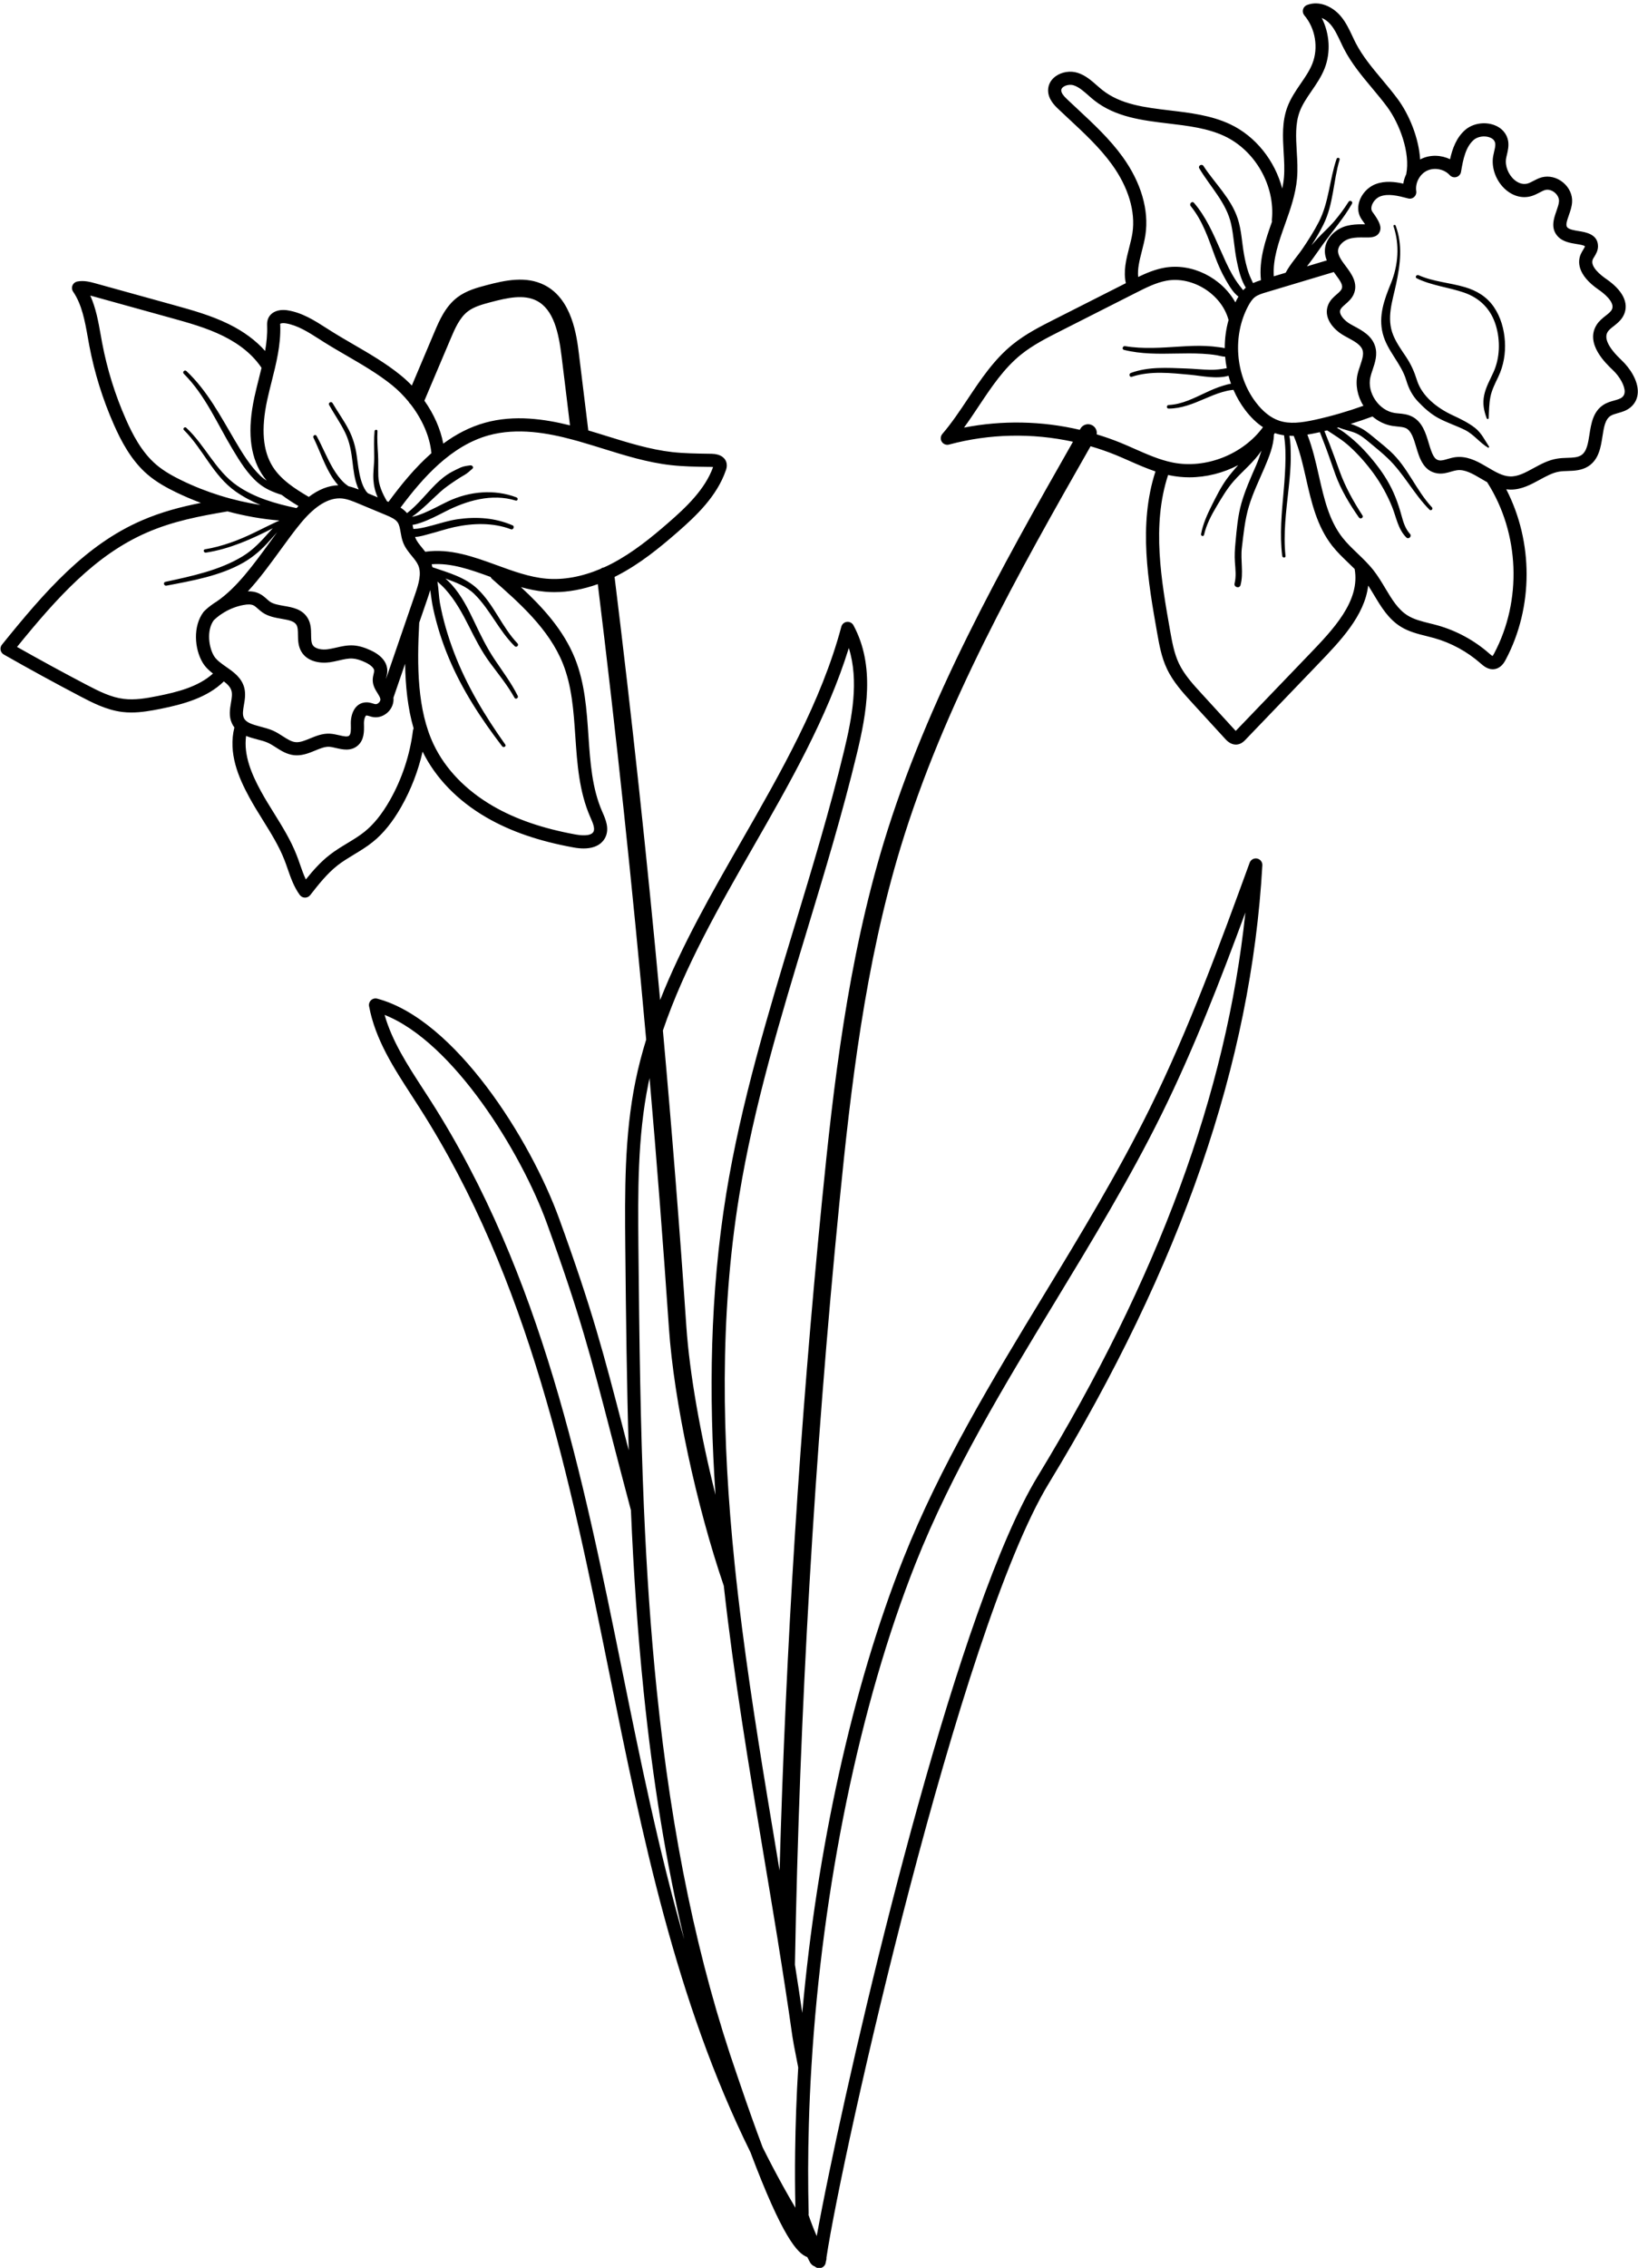 <?xml version="1.0" encoding="UTF-8"?><svg xmlns="http://www.w3.org/2000/svg" xmlns:xlink="http://www.w3.org/1999/xlink" height="466.8" preserveAspectRatio="xMidYMid meet" version="1.0" viewBox="-0.1 -0.7 337.3 466.8" width="337.3" zoomAndPan="magnify"><g id="change1_1"><path d="M 309.789 69.523 C 309.953 72.039 309.52 74.574 308.434 76.855 C 307.797 78.195 307.094 79.535 306.805 81.008 C 306.531 82.402 306.516 83.926 306.457 85.348 C 306.449 85.594 306.125 85.621 306.043 85.402 C 305.449 83.785 305.168 82.359 305.52 80.652 C 305.867 78.973 306.723 77.484 307.426 75.938 C 308.773 72.98 308.867 69.441 307.949 66.348 C 306.945 62.969 304.688 60.664 301.371 59.52 C 298.16 58.414 294.715 58.094 291.637 56.586 C 291.203 56.375 291.582 55.758 292.012 55.945 C 295.023 57.285 298.379 57.473 301.516 58.391 C 303.973 59.113 306.039 60.344 307.512 62.477 C 308.93 64.535 309.629 67.051 309.789 69.523 Z M 306.52 91.211 C 306.609 91.348 306.438 91.508 306.305 91.43 C 304.555 90.387 303.402 88.715 301.543 87.789 C 299.734 86.895 297.781 86.281 296.008 85.309 C 294.488 84.473 293.113 83.238 291.926 81.984 C 290.684 80.676 289.988 79.273 289.473 77.559 C 288.43 74.074 285.551 71.539 284.641 67.961 C 283.715 64.32 284.949 60.984 286.305 57.652 C 287.828 53.922 288.156 49.715 286.855 45.871 C 286.758 45.59 287.195 45.477 287.297 45.75 C 288.773 49.727 288.254 53.711 287.391 57.766 C 286.641 61.297 285.348 64.777 286.809 68.32 C 287.457 69.898 288.48 71.32 289.422 72.73 C 290.465 74.293 291.117 75.762 291.676 77.547 C 292.73 80.914 295.918 83.32 298.992 84.754 C 300.586 85.496 302.234 86.281 303.629 87.367 C 304.953 88.406 305.617 89.84 306.52 91.211 Z M 333.926 81.074 C 333.547 81.391 332.969 81.551 332.301 81.738 C 331.617 81.93 330.84 82.145 330.129 82.598 C 327.945 83.977 327.551 86.5 327.207 88.719 C 326.922 90.531 326.656 92.234 325.531 92.98 C 324.801 93.469 323.793 93.504 322.609 93.539 C 321.945 93.559 321.25 93.586 320.555 93.703 C 318.742 93.992 317.176 94.848 315.66 95.676 C 314.004 96.578 312.434 97.445 310.812 97.363 C 309.305 97.301 307.836 96.434 306.277 95.516 C 304.547 94.496 302.605 93.352 300.398 93.352 C 300.102 93.352 299.805 93.367 299.496 93.414 C 298.957 93.496 298.461 93.641 297.992 93.773 C 297.324 93.973 296.746 94.137 296.262 94.055 C 295.223 93.883 294.793 92.801 294.113 90.531 C 293.492 88.457 292.801 86.121 290.664 85.039 C 289.742 84.57 288.789 84.48 287.941 84.398 C 287.652 84.371 287.355 84.348 287.074 84.301 C 285.535 84.059 284.09 83.094 283.109 81.648 C 282.125 80.207 281.746 78.512 282.082 76.988 C 282.188 76.484 282.367 75.945 282.559 75.387 C 283.055 73.914 283.613 72.266 283.047 70.516 C 282.359 68.391 280.43 67.344 278.734 66.434 C 278.492 66.297 278.25 66.164 278.008 66.035 C 276.68 65.281 275.527 63.953 275.914 63.043 C 276.066 62.684 276.484 62.32 276.926 61.934 C 277.527 61.41 278.215 60.816 278.629 59.926 C 279.664 57.637 278.203 55.66 277.023 54.082 C 276.258 53.066 275.473 52.012 275.43 51.047 L 275.43 50.965 C 275.43 49.766 276.699 48.711 277.906 48.402 C 278.945 48.145 280.016 48.16 280.871 48.18 C 282.109 48.195 283.379 48.223 283.957 47.113 C 284.523 46.016 283.895 44.797 282.523 42.922 C 282.207 42.488 282.27 41.969 282.379 41.617 C 282.633 40.785 283.359 40.004 284.145 39.715 C 285.77 39.117 287.688 39.562 289.852 40.137 C 290.285 40.266 290.762 40.148 291.105 39.848 C 291.438 39.543 291.609 39.082 291.535 38.633 C 291.422 37.855 291.562 37.047 291.906 36.332 C 291.93 36.301 291.945 36.262 291.965 36.227 C 291.977 36.195 291.992 36.172 292.008 36.141 C 292.008 36.137 292.012 36.133 292.016 36.125 C 292.41 35.395 293.016 34.781 293.766 34.43 C 295.285 33.711 297.297 34.098 298.434 35.352 C 298.777 35.73 299.316 35.883 299.812 35.738 C 300.309 35.586 300.68 35.172 300.758 34.656 C 301.199 31.996 301.742 29.492 303.41 28.066 C 304.211 27.391 305.582 27.184 306.656 27.578 C 307.105 27.742 307.672 28.086 307.789 28.77 C 307.871 29.258 307.727 29.859 307.574 30.5 C 307.504 30.836 307.43 31.16 307.367 31.484 C 306.961 33.898 308.008 36.668 309.98 38.363 C 311.605 39.758 313.578 40.219 315.406 39.613 C 315.957 39.434 316.453 39.172 316.895 38.949 C 317.32 38.723 317.727 38.508 318.094 38.406 C 318.707 38.246 319.438 38.441 320.043 38.93 C 320.637 39.426 320.969 40.102 320.934 40.734 C 320.898 41.32 320.652 42.004 320.402 42.734 C 319.859 44.285 319.184 46.215 320.594 47.855 C 321.609 49.055 323.242 49.316 324.559 49.531 C 325.125 49.621 326.082 49.773 326.262 49.988 C 326.262 50.137 326.062 50.461 325.902 50.723 C 325.73 51 325.531 51.324 325.379 51.695 C 324.82 53.055 324.566 55.805 329.109 58.941 C 329.922 59.492 332.492 61.422 331.852 62.938 C 331.645 63.422 331.129 63.828 330.527 64.297 C 329.887 64.801 329.156 65.379 328.652 66.207 C 326.281 70.047 330.598 74.121 332.012 75.465 C 333.465 76.836 334.492 78.723 334.457 79.945 C 334.438 80.426 334.277 80.777 333.926 81.074 Z M 306.211 98.676 C 312.824 109.102 313.359 122.891 307.578 133.797 C 307.414 134.109 307.309 134.258 307.246 134.324 C 307.047 134.23 306.699 133.926 306.578 133.816 C 303.527 131.129 299.848 129.125 295.938 128.023 C 295.387 127.867 294.828 127.73 294.27 127.594 C 292.629 127.184 291.078 126.801 289.781 125.996 C 287.781 124.766 286.512 122.637 285.164 120.387 C 284.43 119.156 283.672 117.887 282.762 116.723 C 281.746 115.422 280.566 114.289 279.426 113.195 C 278.309 112.129 277.258 111.121 276.363 109.98 C 273.574 106.426 272.559 101.953 271.484 97.219 C 270.848 94.398 270.184 91.5 269.113 88.754 C 269.859 88.637 270.598 88.492 271.328 88.332 C 271.445 88.305 271.562 88.273 271.684 88.246 C 271.773 88.477 271.867 88.699 271.953 88.918 C 272.297 89.785 272.629 90.652 272.953 91.527 C 273.633 93.344 274.238 95.188 274.902 97.012 C 276.047 100.145 277.824 103.086 279.73 105.812 C 280.039 106.25 280.762 105.848 280.461 105.387 C 278.609 102.539 276.93 99.531 275.773 96.336 C 275.121 94.531 274.477 92.723 273.785 90.938 C 273.445 90.066 273.102 89.199 272.75 88.34 C 272.707 88.234 272.664 88.129 272.621 88.023 C 272.809 87.977 273 87.934 273.191 87.887 C 274.77 88.914 276.367 89.883 277.777 91.164 C 279.617 92.836 281.273 94.727 282.738 96.73 C 284.289 98.855 285.602 101.23 286.582 103.672 C 287.445 105.82 287.781 108.23 289.492 109.926 C 289.98 110.406 290.699 109.68 290.238 109.18 C 289.277 108.133 288.871 106.77 288.504 105.426 C 288.148 104.121 287.742 102.863 287.242 101.609 C 286.273 99.18 284.949 97.02 283.348 94.961 C 281.75 92.91 279.98 90.961 277.969 89.309 C 277.121 88.613 276.195 87.875 275.191 87.371 C 275.305 87.34 275.414 87.309 275.527 87.277 C 276.809 87.836 278.312 88.02 279.539 88.672 C 280.684 89.281 281.66 90.195 282.66 91.012 C 283.668 91.836 284.664 92.676 285.609 93.57 C 288.965 96.742 291.02 100.965 294.27 104.219 C 294.594 104.539 295.078 104.051 294.77 103.723 C 291.477 100.191 289.789 95.484 286.195 92.195 C 285.234 91.32 284.23 90.492 283.219 89.676 C 282.262 88.902 281.328 88.055 280.234 87.477 C 279.57 87.121 278.82 86.812 278.035 86.547 C 279.551 86.082 281.051 85.578 282.527 85.027 C 282.531 85.027 282.531 85.031 282.531 85.031 C 283.73 86.051 285.145 86.734 286.641 86.969 C 286.984 87.023 287.336 87.059 287.688 87.094 C 288.355 87.156 288.977 87.223 289.438 87.445 C 290.535 88.004 291.016 89.609 291.52 91.297 C 292.176 93.516 292.996 96.262 295.828 96.723 C 296.91 96.902 297.883 96.621 298.738 96.371 C 299.145 96.254 299.531 96.145 299.887 96.094 C 301.523 95.848 303.164 96.82 304.906 97.84 C 305.312 98.086 305.727 98.328 306.148 98.562 C 306.152 98.562 306.156 98.562 306.156 98.566 C 306.176 98.602 306.188 98.641 306.211 98.676 Z M 269.414 134.078 L 254.441 149.664 C 254.426 149.684 254.398 149.711 254.371 149.746 C 254.316 149.691 254.242 149.621 254.164 149.531 L 247.383 142.121 C 245.59 140.172 243.742 138.152 242.633 135.793 C 241.668 133.738 241.254 131.375 240.848 129.094 C 239.055 118.938 237.02 107.445 240.441 97.062 C 240.57 97.09 240.699 97.125 240.832 97.148 C 242.148 97.414 243.48 97.547 244.812 97.547 C 248.309 97.543 251.785 96.656 254.879 95.039 C 254.012 95.988 253.18 96.969 252.43 98.012 C 251.262 99.641 250.355 101.492 249.453 103.277 C 248.504 105.172 247.609 107.141 247.223 109.234 C 247.148 109.633 247.738 109.805 247.832 109.402 C 248.324 107.273 249.34 105.336 250.457 103.469 C 251.504 101.719 252.555 99.918 253.902 98.379 C 255.77 96.254 258.125 94.406 259.676 92.035 C 259.352 93.066 259 94.082 258.566 95.078 C 257.453 97.625 256.309 100.172 255.543 102.848 C 254.781 105.508 254.562 108.305 254.305 111.047 C 254.18 112.375 254.098 113.66 254.195 114.988 C 254.301 116.465 254.488 117.93 254.129 119.387 C 253.934 120.18 255.141 120.516 255.352 119.727 C 256.016 117.223 255.32 114.625 255.625 112.078 C 255.965 109.211 256.246 106.262 257.086 103.488 C 257.902 100.773 259.156 98.215 260.266 95.613 C 261.168 93.5 262.188 91.066 262.23 88.727 C 262.301 88.637 262.363 88.539 262.43 88.445 C 262.441 88.453 262.457 88.461 262.473 88.465 C 263.078 88.668 263.691 88.805 264.312 88.895 C 264.367 89.391 264.445 89.887 264.492 90.398 C 264.586 91.469 264.621 92.539 264.609 93.613 C 264.586 95.859 264.434 98.098 264.234 100.336 C 263.844 104.801 263.379 109.27 263.941 113.738 C 263.996 114.16 264.656 114.172 264.613 113.738 C 264.129 109.117 264.75 104.52 265.246 99.926 C 265.488 97.695 265.715 95.457 265.688 93.211 C 265.672 91.914 265.699 90.379 265.41 88.992 C 265.648 89.008 265.887 89.016 266.125 89.016 C 266.18 89.016 266.238 89.012 266.297 89.012 C 267.469 91.77 268.172 94.84 268.848 97.816 C 269.941 102.637 271.07 107.617 274.234 111.652 C 275.246 112.941 276.422 114.062 277.555 115.148 C 277.996 115.574 278.426 115.992 278.848 116.41 C 280.055 123.016 274.406 128.891 269.414 134.078 Z M 230.668 90.445 C 229.051 89.781 227.398 89.211 225.73 88.703 C 225.73 88.703 225.73 88.699 225.73 88.699 C 225.855 87.977 225.516 87.238 224.848 86.852 C 223.98 86.363 222.883 86.66 222.387 87.527 C 222.34 87.609 222.297 87.688 222.254 87.77 C 214.449 85.941 206.285 85.773 198.41 87.316 C 199.477 85.855 200.477 84.355 201.453 82.883 C 204.113 78.895 206.625 75.129 210.152 72.281 C 212.598 70.309 215.504 68.836 218.316 67.414 L 233.848 59.547 C 235.859 58.531 237.934 57.477 240.098 57.078 C 245.414 56.09 251.367 59.797 252.836 65 C 252.848 65.051 252.871 65.098 252.891 65.145 C 252.359 67.035 252.102 68.996 252.105 70.957 C 251.727 70.859 251.316 70.82 250.91 70.766 C 250.031 70.641 249.152 70.559 248.266 70.516 C 246.469 70.43 244.664 70.52 242.867 70.633 C 239.105 70.863 235.324 71.172 231.582 70.547 C 231.078 70.461 230.852 71.199 231.367 71.324 C 234.891 72.195 238.469 72.141 242.07 72.07 C 243.867 72.031 245.668 72.012 247.465 72.109 C 248.465 72.164 249.465 72.254 250.453 72.418 C 251.031 72.516 251.609 72.715 252.184 72.719 C 252.246 73.512 252.363 74.301 252.516 75.086 C 251.387 75.297 250.27 75.441 249.07 75.418 C 247.41 75.387 245.754 75.199 244.094 75.145 C 240.305 75.012 236.387 74.727 232.766 76.066 C 232.281 76.246 232.477 77.012 232.98 76.848 C 236.812 75.582 241.059 76.074 245.008 76.441 C 247.281 76.652 250.441 77.371 252.879 76.641 C 253.027 77.195 253.195 77.742 253.391 78.285 C 252.84 78.359 252.277 78.531 251.789 78.68 C 250.551 79.043 249.363 79.566 248.191 80.113 C 245.75 81.25 243.293 82.535 240.547 82.664 C 240.074 82.684 240.07 83.402 240.547 83.402 C 243.164 83.402 245.559 82.41 247.922 81.398 C 249.125 80.883 250.332 80.367 251.59 80 C 252.223 79.816 252.867 79.664 253.523 79.582 C 253.656 79.566 253.773 79.551 253.895 79.535 C 254.531 80.996 255.328 82.395 256.305 83.684 C 257.434 85.18 258.66 86.363 259.973 87.23 C 255.844 92.836 248.191 95.875 241.367 94.5 C 238.695 93.961 236.199 92.855 233.555 91.691 C 232.598 91.266 231.637 90.84 230.668 90.445 Z M 231.086 31.605 C 228.434 27.926 225.094 24.82 221.867 21.816 C 221.16 21.16 220.453 20.504 219.754 19.84 C 219.062 19.188 218.426 18.5 218.434 17.898 C 218.434 17.801 218.438 17.496 218.867 17.188 C 219.434 16.781 220.328 16.645 221 16.867 C 222.066 17.215 223 18.035 223.988 18.902 C 224.391 19.258 224.789 19.613 225.207 19.941 C 229.602 23.422 235.156 24.082 240.527 24.723 C 244.48 25.191 248.562 25.68 252.027 27.305 C 258.391 30.289 262.504 37.527 261.809 44.52 C 261.797 44.656 261.809 44.789 261.836 44.918 C 260.461 48.773 259.113 52.758 259.555 56.969 C 259.023 57.129 258.473 57.32 257.926 57.57 C 257.59 56.832 257.227 56.105 256.969 55.328 C 256.566 54.121 256.285 52.871 256.062 51.617 C 255.637 49.215 255.551 46.703 254.797 44.367 C 253.434 40.148 250.094 37.094 247.719 33.465 C 247.375 32.938 246.543 33.41 246.867 33.961 C 249.113 37.758 252.469 41.035 253.426 45.469 C 253.949 47.891 254.059 50.398 254.543 52.832 C 254.898 54.637 255.395 56.844 256.438 58.512 C 256.242 58.68 256.059 58.852 255.891 59.035 C 255.641 58.691 255.363 58.367 255.086 58.004 C 254.531 57.277 254.039 56.5 253.586 55.703 C 252.68 54.098 251.941 52.387 251.191 50.695 C 249.695 47.312 248.211 43.887 245.77 41.055 C 245.367 40.586 244.719 41.258 245.098 41.727 C 247.578 44.781 248.754 48.449 250.094 52.086 C 250.715 53.758 251.43 55.395 252.328 56.938 C 252.988 58.066 253.797 59.52 254.926 60.352 C 254.797 60.562 254.68 60.77 254.574 60.965 C 254.473 61.152 254.387 61.348 254.289 61.543 C 251.469 56.5 245.352 53.355 239.605 54.418 C 237.695 54.773 235.949 55.504 234.273 56.312 C 234.102 54.656 234.551 52.867 235.031 50.996 C 235.309 49.914 235.594 48.793 235.766 47.66 C 236.539 42.562 234.875 36.859 231.086 31.605 Z M 276.68 68.391 C 276.934 68.535 277.188 68.668 277.445 68.812 C 278.816 69.555 280.117 70.258 280.477 71.355 C 280.766 72.246 280.402 73.293 280 74.52 C 279.789 75.133 279.574 75.766 279.43 76.422 C 278.98 78.535 279.422 80.852 280.66 82.82 C 277.422 83.98 274.098 84.953 270.746 85.691 C 267.84 86.332 265.465 86.609 263.328 85.898 C 261.586 85.32 259.949 84.023 258.461 82.055 C 254.273 76.508 253.652 68.363 256.953 62.246 C 257.293 61.617 257.719 60.914 258.297 60.465 C 258.914 59.98 259.797 59.715 260.648 59.461 L 274.555 55.293 C 274.652 55.438 274.754 55.57 274.852 55.707 C 276.004 57.238 276.512 58.051 276.168 58.797 C 275.996 59.156 275.59 59.52 275.156 59.891 C 274.535 60.43 273.824 61.043 273.426 61.988 C 272.344 64.531 274.281 67.035 276.68 68.391 Z M 266.93 30.48 C 266.762 27.559 266.598 24.797 267.527 22.289 C 268.082 20.797 269.008 19.449 269.984 18.023 C 270.973 16.586 271.992 15.098 272.668 13.383 C 273.973 10.066 273.699 6.16 272.07 2.988 C 272.766 3.281 273.418 3.781 273.895 4.344 C 274.734 5.328 275.309 6.555 275.922 7.848 C 276.168 8.371 276.414 8.895 276.68 9.406 C 278.219 12.383 280.363 14.945 282.438 17.426 C 283.484 18.68 284.566 19.973 285.539 21.285 C 288.121 24.773 290.352 30.781 289.473 35.148 C 289.473 35.152 289.473 35.152 289.473 35.152 C 289.176 35.766 288.969 36.426 288.867 37.102 C 287.129 36.711 285.117 36.477 283.219 37.18 C 281.629 37.758 280.285 39.191 279.789 40.832 C 279.387 42.164 279.586 43.473 280.34 44.52 C 280.629 44.914 280.848 45.23 281.008 45.473 L 280.918 45.473 C 280.703 45.473 280.469 45.465 280.223 45.465 C 279.359 45.465 278.32 45.512 277.25 45.781 C 274.961 46.359 272.598 48.449 272.723 51.18 C 272.75 51.785 272.895 52.352 273.121 52.895 L 273.121 52.898 L 269.031 54.125 C 269.23 53.867 269.41 53.621 269.578 53.406 C 270.574 52.113 271.477 50.75 272.438 49.43 C 274.422 46.711 276.629 44.18 278.301 41.242 C 278.562 40.785 277.883 40.395 277.602 40.832 C 276.703 42.258 275.699 43.609 274.609 44.891 C 273.562 46.121 272.336 47.172 271.246 48.359 C 270.809 48.832 270.387 49.316 269.961 49.797 C 270.859 48.41 271.691 46.98 272.426 45.508 C 274.516 41.301 274.43 36.598 275.75 32.168 C 275.867 31.773 275.27 31.617 275.137 32 C 273.672 36.254 273.57 40.91 271.484 44.957 C 270.508 46.848 269.363 48.66 268.168 50.422 C 267.031 52.098 265.594 53.641 264.641 55.441 L 262.203 56.172 C 261.973 52.629 263.195 49.152 264.504 45.488 C 265.582 42.461 266.699 39.328 266.984 36.047 C 267.148 34.18 267.039 32.301 266.93 30.48 Z M 164.215 424.566 C 164.234 424.656 164.25 424.758 164.27 424.855 C 164.27 424.863 164.27 424.871 164.27 424.871 C 163.918 430.668 163.711 436.438 163.637 442.145 C 163.586 446.039 163.602 449.898 163.691 453.719 C 162.762 452.168 161.871 450.602 161.004 449.031 L 161.004 449.023 C 159.582 446.453 158.23 443.867 156.93 441.254 C 156.93 441.242 156.93 441.242 156.93 441.242 C 155.535 437.531 153.957 433.133 152.188 427.918 C 151.965 427.254 151.781 426.738 151.664 426.387 C 143.633 403.273 138.227 377.383 135.141 347.23 C 133.871 334.801 133.051 322.531 132.512 309.938 C 132.512 309.883 132.512 309.82 132.5 309.758 C 131.781 292.836 131.547 275.312 131.363 255.93 C 131.266 244.844 131.156 233.367 133.422 222.316 C 133.492 221.945 133.574 221.574 133.656 221.207 C 135.152 238.359 136.477 255.508 137.641 272.578 C 138.676 287.777 143.301 309.188 148.945 325.711 L 148.945 325.723 C 151.016 344.363 154.109 362.891 157.164 381.172 C 158.141 386.977 159.121 392.898 160.086 398.82 C 160.086 398.828 160.086 398.828 160.086 398.84 C 160.086 398.848 160.086 398.848 160.086 398.855 C 161.141 405.41 162.16 411.98 163.078 418.492 C 163.133 418.879 163.215 419.348 163.32 419.914 C 163.32 419.926 163.32 419.926 163.32 419.934 C 163.32 419.941 163.32 419.941 163.32 419.949 C 163.539 421.141 163.855 422.727 164.215 424.566 Z M 188.438 321.105 C 195.938 302.203 206.711 284.461 217.141 267.289 C 224.711 254.812 232.547 241.91 239.117 228.605 C 245.742 215.176 251.207 201.051 256.352 187.121 C 252.469 224.262 238.414 262.348 213.551 303.223 C 197.516 329.59 178.414 408.934 170.641 446.516 C 170.641 446.527 170.641 446.527 170.641 446.527 C 169.551 451.773 168.688 456.199 168.082 459.555 C 168.062 459.523 168.055 459.496 168.047 459.473 C 167.426 458.047 166.875 456.621 166.395 455.199 C 166.395 455.199 166.395 455.199 166.395 455.188 C 166.414 455.098 166.422 455 166.422 454.902 C 166.27 448.898 166.277 442.785 166.461 436.609 C 166.449 436.602 166.449 436.602 166.461 436.594 C 166.566 432.637 166.746 428.648 166.992 424.656 C 166.98 424.656 166.992 424.641 166.992 424.641 C 169.219 387.902 176.898 350.203 188.438 321.105 Z M 128.012 343.102 C 119.898 303.113 111.523 261.762 88.547 225.812 C 88.031 225.012 87.508 224.207 86.984 223.395 C 83.859 218.582 80.633 213.613 79.098 208.199 C 93.297 213.824 107.242 236.566 112.496 251.043 C 119.305 269.797 121.586 278.574 125.723 294.504 C 126.887 299.012 128.211 304.105 129.824 310.16 C 129.824 310.172 129.824 310.172 129.824 310.18 C 130.355 322.773 131.176 335.059 132.445 347.512 C 134.34 365.973 137.098 382.855 140.797 398.496 C 135.531 380.215 131.754 361.52 128.012 343.102 Z M 154.977 173.672 C 162.492 160.562 170.234 147.051 174.691 132.684 C 176.816 139.441 175.348 147.059 173.715 153.828 C 170.797 165.945 167.098 178.133 163.52 189.926 C 158.094 207.809 152.488 226.309 149.449 244.984 C 146.094 265.613 145.836 286.336 147.238 306.98 C 144.176 294.801 141.902 282.09 141.234 272.336 C 139.855 252.09 138.242 231.742 136.406 211.406 C 140.859 198.309 148.016 185.832 154.977 173.672 Z M 112.355 118.402 C 108.938 118.098 105.504 116.844 102.176 115.625 C 97.469 113.914 92.602 112.137 87.473 112.867 C 87.469 112.867 87.469 112.867 87.465 112.867 C 87.246 112.578 87.023 112.301 86.797 112.023 C 86.242 111.348 85.719 110.711 85.449 110.023 C 85.422 109.961 85.41 109.883 85.387 109.812 C 86.379 109.793 87.574 109.387 88.223 109.223 C 89.984 108.777 91.707 108.172 93.484 107.785 C 97.309 106.961 101.438 106.84 105.129 108.246 C 105.59 108.422 105.926 107.641 105.469 107.441 C 101.863 105.879 98.066 105.617 94.203 106.16 C 92.379 106.418 90.621 106.988 88.848 107.465 C 87.875 107.727 86.891 107.977 85.891 108.109 C 85.602 108.148 85.305 108.148 85.023 108.176 C 84.973 107.902 84.914 107.621 84.848 107.336 C 85.43 107.258 86.02 107.074 86.547 106.895 C 88.289 106.297 89.934 105.441 91.57 104.602 C 95.977 102.336 101.188 100.816 106.09 102.328 C 106.508 102.457 106.66 101.836 106.266 101.684 C 101.688 99.93 96.504 100.426 92.117 102.516 C 90.504 103.285 88.945 104.164 87.293 104.855 C 86.492 105.191 85.609 105.531 84.715 105.688 C 86.871 104.172 88.645 102.277 90.602 100.512 C 91.594 99.613 92.711 98.879 93.816 98.133 C 94.371 97.754 94.945 97.402 95.531 97.07 C 96.141 96.727 96.633 96.238 97.172 95.789 C 97.539 95.484 97.121 95.035 96.762 95.086 C 96.066 95.18 95.398 95.246 94.754 95.531 C 94.137 95.805 93.531 96.102 92.938 96.422 C 91.719 97.086 90.637 97.973 89.652 98.945 C 87.645 100.938 85.957 103.176 83.715 104.918 C 83.32 104.453 82.859 104.086 82.379 103.781 C 87.059 97.496 92.836 91.055 100.5 88.914 C 106.441 87.266 112.77 88.43 117.844 89.801 C 118.23 89.898 118.602 89.996 118.969 90.105 C 119.34 90.215 119.719 90.32 120.09 90.438 C 121.395 90.816 122.711 91.223 123.992 91.621 C 128.508 93.027 133.176 94.488 138.02 95.035 C 140.559 95.324 143.137 95.363 145.625 95.398 L 146.375 95.406 C 146.52 95.406 146.645 95.414 146.742 95.434 C 145.078 100.051 141.156 103.734 137.602 106.828 C 134.078 109.902 130.211 113.059 125.875 115.312 C 125.344 115.59 124.812 115.852 124.281 116.086 L 124.27 116.086 C 124 116.133 123.758 116.238 123.551 116.402 L 123.539 116.402 C 119.699 118.023 115.879 118.719 112.355 118.402 Z M 115.801 135.867 C 117.668 140.535 118.012 145.57 118.375 150.902 C 118.754 156.469 119.145 162.219 121.445 167.473 L 121.504 167.602 C 121.953 168.625 122.461 169.785 122.117 170.477 C 121.586 171.551 119.203 171.207 118.484 171.074 C 111.656 169.836 106.066 167.91 101.395 165.199 C 95.824 161.965 91.609 157.594 89.211 152.559 C 85.801 145.398 85.754 136.277 86.227 127.465 L 87.949 122.453 C 88.145 121.891 88.328 121.316 88.492 120.742 C 88.68 122.02 88.824 123.301 89.102 124.566 C 89.859 128.059 90.945 131.473 92.332 134.766 C 95.082 141.32 98.992 147.281 103.301 152.906 C 103.582 153.277 104.219 152.93 103.938 152.535 C 99.742 146.641 95.984 140.387 93.398 133.605 C 92.137 130.293 91.125 126.867 90.484 123.379 C 90.277 122.258 90.238 120.59 89.977 119.004 C 90.574 119.531 91.156 120.078 91.688 120.676 C 93.691 122.926 95.129 125.566 96.477 128.238 C 97.773 130.824 99.066 133.363 100.789 135.699 C 102.535 138.066 104.41 140.332 105.844 142.914 C 106.086 143.352 106.734 142.965 106.512 142.523 C 105.199 139.887 103.434 137.543 101.801 135.109 C 100.105 132.59 98.82 129.922 97.523 127.184 C 96.273 124.547 94.914 121.875 92.953 119.684 C 92.535 119.219 92.086 118.789 91.625 118.375 C 93.754 119.195 95.926 119.938 97.613 121.605 C 100.836 124.789 102.637 129.129 105.891 132.305 C 106.266 132.668 106.824 132.105 106.465 131.73 C 103.246 128.355 101.617 123.746 98.234 120.523 C 95.703 118.117 92.25 117.18 88.984 116.066 C 88.961 116.027 88.934 115.992 88.91 115.957 C 88.875 115.785 88.844 115.609 88.797 115.438 C 88.801 115.438 88.805 115.438 88.809 115.438 C 92.82 115.141 96.766 116.535 100.914 118.051 L 100.918 118.051 C 100.996 118.211 101.105 118.355 101.246 118.48 C 106.727 123.281 112.941 128.727 115.801 135.867 Z M 80.176 164.031 C 78.566 166.859 76.863 168.977 74.965 170.5 C 73.875 171.375 72.676 172.102 71.402 172.871 C 70.191 173.605 68.934 174.363 67.77 175.273 C 65.883 176.742 64.328 178.516 62.879 180.32 C 62.426 179.367 62.066 178.336 61.691 177.266 C 61.469 176.617 61.242 175.969 60.992 175.336 C 59.785 172.242 58.031 169.426 56.34 166.699 C 55.41 165.211 54.453 163.672 53.613 162.125 C 51.766 158.734 50.027 154.793 50.578 150.777 C 51.324 151.082 52.113 151.289 52.855 151.488 C 53.652 151.695 54.391 151.883 55.031 152.172 C 55.57 152.406 56.102 152.75 56.672 153.109 C 57.742 153.805 58.961 154.578 60.457 154.742 C 60.645 154.758 60.836 154.77 61.023 154.77 C 62.402 154.77 63.664 154.254 64.781 153.793 C 65.82 153.363 66.793 152.957 67.703 153.012 C 68.117 153.035 68.598 153.145 69.109 153.27 C 70.453 153.578 72.129 153.965 73.535 152.793 C 74.914 151.633 74.879 149.82 74.852 148.492 L 74.844 148.18 C 74.836 147.27 75.16 146.582 75.34 146.566 C 75.449 146.555 75.711 146.629 75.918 146.691 C 76.176 146.773 76.477 146.863 76.816 146.914 C 77.891 147.059 79.027 146.656 79.855 145.816 C 80.641 145.023 81.027 143.941 80.918 142.914 C 80.918 142.91 80.918 142.906 80.918 142.906 L 83.32 135.914 C 83.398 140.527 83.855 145.059 85.074 149.234 C 85.008 149.367 84.953 149.516 84.934 149.68 C 84.316 154.684 82.668 159.648 80.176 164.031 Z M 46.465 136.559 C 45.438 135.836 44.465 135.16 43.941 134.285 C 42.93 132.582 42.371 129.113 43.914 126.969 C 44.316 126.582 44.754 126.219 45.207 125.887 C 45.211 125.883 45.219 125.883 45.223 125.879 C 45.379 125.785 45.527 125.684 45.676 125.586 C 45.773 125.523 45.875 125.461 45.969 125.398 C 47.195 124.641 48.566 124.109 49.973 123.84 C 50.957 123.648 51.633 123.676 52.117 123.91 C 52.406 124.055 52.703 124.324 53.027 124.613 C 53.324 124.875 53.668 125.172 54.055 125.434 C 55.238 126.211 56.652 126.453 57.895 126.668 C 59.5 126.949 60.512 127.176 60.953 127.93 C 61.242 128.426 61.25 129.191 61.258 129.996 C 61.277 131.059 61.285 132.266 61.934 133.387 C 63.133 135.469 65.758 135.898 67.793 135.621 C 68.453 135.523 69.074 135.379 69.688 135.242 C 70.688 135.008 71.633 134.789 72.527 134.855 C 73.273 134.898 74.113 135.152 75.152 135.641 C 76.27 136.172 76.945 136.82 76.953 137.359 C 76.953 137.531 76.898 137.766 76.836 138.02 C 76.746 138.414 76.637 138.855 76.656 139.379 C 76.684 140.453 77.215 141.301 77.648 141.984 C 77.918 142.426 78.18 142.84 78.223 143.184 C 78.262 143.41 78.152 143.699 77.926 143.922 C 77.703 144.148 77.422 144.266 77.188 144.23 C 77.027 144.211 76.863 144.156 76.699 144.105 C 76.258 143.969 75.711 143.805 75.059 143.879 C 73.004 144.094 72.113 146.215 72.141 148.223 L 72.148 148.547 C 72.168 149.414 72.184 150.395 71.797 150.719 C 71.453 151.008 70.75 150.875 69.715 150.629 C 69.121 150.496 68.496 150.352 67.855 150.316 C 66.336 150.223 64.965 150.793 63.754 151.289 C 62.684 151.73 61.672 152.152 60.746 152.055 C 59.879 151.965 59.031 151.414 58.129 150.836 C 57.5 150.434 56.852 150.016 56.121 149.691 C 55.289 149.324 54.406 149.098 53.551 148.871 C 51.703 148.375 50.539 148.008 50.105 147.051 C 49.801 146.367 49.945 145.465 50.125 144.418 C 50.316 143.328 50.523 142.102 50.199 140.859 C 49.656 138.777 47.961 137.594 46.465 136.559 Z M 32.402 142.555 C 30 143.035 27.656 143.441 25.367 143.152 C 22.797 142.832 20.445 141.68 17.641 140.211 C 12.879 137.715 8.098 135.109 3.406 132.457 C 11.703 122.246 19.574 113.496 30.188 108.898 C 35.555 106.574 40.871 105.555 46.754 104.559 C 50.254 105.5 53.836 106.141 57.434 106.438 C 55.723 107.219 54.043 108.066 52.328 108.902 C 49.066 110.496 45.703 111.758 42.109 112.367 C 41.66 112.445 41.855 113.113 42.297 113.047 C 47.215 112.289 51.695 110.277 56.074 108.031 C 55.852 108.266 55.629 108.504 55.406 108.754 C 53.719 110.66 52.078 112.453 49.875 113.797 C 45.102 116.707 39.348 117.891 33.953 119.062 C 33.441 119.176 33.66 119.941 34.168 119.844 C 39.5 118.832 45.203 117.84 49.98 115.129 C 52.121 113.914 53.891 112.328 55.508 110.488 C 55.988 109.945 56.477 109.387 56.98 108.836 C 56.477 109.52 55.969 110.215 55.445 110.934 C 52.086 115.551 48.617 120.316 44.539 123.098 C 44.301 123.262 44.055 123.418 43.816 123.566 C 43.762 123.605 43.715 123.641 43.672 123.676 C 43.059 124.102 42.48 124.578 41.949 125.102 C 41.902 125.156 41.859 125.199 41.812 125.254 C 39.578 128.219 39.957 132.871 41.617 135.664 C 42.164 136.594 42.949 137.316 43.754 137.938 C 40.723 140.688 36.344 141.766 32.402 142.555 Z M 32.035 94.906 C 29.035 92.332 27.141 88.59 25.828 85.613 C 23.602 80.582 21.957 75.289 20.934 69.879 C 20.832 69.34 20.734 68.797 20.641 68.254 C 20.152 65.516 19.652 62.703 18.488 60.137 C 18.625 60.172 18.762 60.211 18.898 60.246 L 34.977 64.703 C 38.625 65.711 42.402 66.758 45.805 68.434 C 49.348 70.18 52.012 72.395 53.754 75.012 C 53.582 75.723 53.406 76.434 53.223 77.156 C 52.902 78.426 52.57 79.738 52.289 81.043 C 50.832 87.766 51.324 92.926 53.785 96.82 C 54.102 97.32 54.449 97.785 54.816 98.23 C 54.379 97.949 53.949 97.645 53.562 97.273 C 51.406 95.219 49.781 92.527 48.277 89.977 C 45.32 84.969 42.578 79.711 38.289 75.676 C 37.926 75.336 37.387 75.871 37.742 76.227 C 42.172 80.648 44.582 86.422 47.758 91.711 C 49.227 94.16 50.879 96.875 53.09 98.73 C 54.512 99.93 56.172 100.613 57.898 101.156 C 59.016 102.012 60.199 102.762 61.363 103.461 C 61.227 103.602 61.094 103.742 60.957 103.887 C 56.652 102.977 52.391 101.781 48.719 99.25 C 44.285 96.191 42.145 90.957 38.254 87.348 C 37.938 87.055 37.473 87.516 37.777 87.82 C 41.715 91.73 43.766 97.164 48.387 100.438 C 49.984 101.566 51.734 102.488 53.547 103.238 C 47.895 102.359 42.355 100.648 37.242 98.148 C 35.695 97.391 33.703 96.34 32.035 94.906 Z M 82.934 111.023 C 83.363 112.098 84.047 112.934 84.707 113.738 C 85.242 114.391 85.742 115.004 86.027 115.66 C 86.742 117.328 86.137 119.41 85.391 121.574 L 79.379 139.066 L 79.379 139.062 C 79.395 138.938 79.434 138.785 79.469 138.633 C 79.559 138.254 79.656 137.828 79.656 137.336 C 79.641 136.16 79.055 134.492 76.312 133.195 C 74.953 132.555 73.797 132.223 72.688 132.148 C 71.41 132.07 70.227 132.34 69.082 132.609 C 68.508 132.734 67.957 132.863 67.426 132.934 C 66.219 133.105 64.773 132.891 64.27 132.031 C 63.98 131.527 63.973 130.77 63.965 129.969 C 63.953 128.895 63.945 127.688 63.285 126.562 C 62.18 124.668 60.148 124.316 58.355 124.012 C 57.273 123.82 56.254 123.641 55.543 123.18 C 55.316 123.027 55.074 122.812 54.824 122.586 C 54.406 122.215 53.93 121.793 53.316 121.496 C 52.523 121.098 51.695 120.988 50.945 121.016 C 50.945 121.016 50.945 121.016 50.941 121.016 C 53.324 118.441 55.5 115.453 57.633 112.523 C 59.109 110.492 60.5 108.578 61.895 106.902 C 64.871 103.32 67.719 101.637 70.352 101.902 C 71.461 102.016 72.598 102.488 73.695 102.945 L 79.348 105.301 C 80.453 105.762 81.332 106.168 81.789 106.836 C 82.137 107.348 82.258 108.055 82.398 108.871 C 82.52 109.57 82.645 110.297 82.934 111.023 Z M 58.746 65.852 C 61.188 66.258 63.359 67.645 65.664 69.113 L 66.531 69.668 C 68.113 70.664 69.75 71.613 71.332 72.531 C 74.504 74.375 77.789 76.281 80.645 78.59 C 81.891 79.598 83.031 80.754 84.047 81.992 C 84.051 82.004 84.051 82.012 84.055 82.02 C 84.156 82.199 84.289 82.371 84.453 82.508 C 84.457 82.508 84.457 82.512 84.461 82.512 C 86.844 85.598 88.418 89.176 88.723 92.469 C 88.727 92.504 88.738 92.539 88.742 92.574 C 85.363 95.543 82.461 99.113 79.902 102.602 C 79.902 102.602 79.902 102.602 79.898 102.602 L 79.582 102.469 C 78.645 100.875 77.871 99.176 77.805 97.301 C 77.754 95.797 77.832 94.301 77.742 92.789 C 77.648 91.211 77.539 89.633 77.629 88.047 C 77.652 87.66 77.066 87.672 77.031 88.047 C 76.863 89.785 76.934 91.523 76.961 93.262 C 76.984 94.848 76.691 96.445 76.789 98.02 C 76.867 99.238 77.152 100.523 77.68 101.676 L 75.703 100.852 C 75.535 100.703 75.379 100.551 75.258 100.371 C 74.785 99.688 74.477 98.906 74.242 98.113 C 73.762 96.473 73.594 94.766 73.355 93.078 C 73.094 91.199 72.582 89.434 71.711 87.742 C 70.727 85.844 69.453 84.105 68.375 82.262 C 68.113 81.809 67.422 82.215 67.676 82.668 C 68.746 84.578 70.023 86.375 70.977 88.348 C 71.918 90.289 72.242 92.293 72.492 94.41 C 72.691 96.109 72.895 97.848 73.512 99.457 C 73.582 99.633 73.664 99.836 73.766 100.055 C 73.109 99.797 72.414 99.555 71.688 99.391 C 71.379 99.184 71.078 98.973 70.805 98.719 C 69.895 97.871 69.164 96.863 68.531 95.805 C 67.23 93.625 66.312 91.246 65.09 89.023 C 64.855 88.605 64.242 88.973 64.449 89.398 C 65.629 91.797 66.469 94.359 67.793 96.691 C 68.293 97.574 68.875 98.422 69.551 99.184 C 67.535 99.246 65.512 100.047 63.488 101.578 C 60.738 99.965 57.793 98.098 56.074 95.375 C 54.008 92.109 53.633 87.609 54.93 81.613 C 55.203 80.355 55.531 79.062 55.844 77.816 C 56.777 74.117 57.742 70.297 57.609 66.301 C 57.605 66.168 57.598 65.969 57.586 65.949 C 57.68 65.867 58.129 65.746 58.746 65.852 Z M 92.676 69.066 C 93.547 67.012 94.531 64.684 96.262 63.379 C 97.543 62.402 99.336 61.926 100.922 61.504 C 104.422 60.574 107.773 59.852 110.414 61.203 C 113.902 63 114.941 67.738 115.535 72.598 C 115.887 75.402 116.211 78.07 116.535 80.738 C 116.789 82.758 117.023 84.777 117.273 86.852 C 112.082 85.555 105.828 84.625 99.777 86.312 C 96.605 87.195 93.766 88.707 91.18 90.609 C 90.609 87.602 89.254 84.539 87.293 81.773 Z M 333.871 73.5 C 331.129 70.906 330.148 68.93 330.949 67.621 C 331.211 67.199 331.688 66.82 332.203 66.426 C 332.977 65.812 333.859 65.117 334.34 63.988 C 335.34 61.629 334.031 59.039 330.652 56.715 C 329.613 56.004 327.281 54.191 327.883 52.715 C 327.945 52.551 328.074 52.344 328.211 52.137 C 328.543 51.578 328.965 50.891 328.965 49.973 C 328.938 47.504 326.469 47.098 324.992 46.863 C 324.07 46.711 323.016 46.539 322.637 46.098 C 322.277 45.672 322.512 44.879 322.953 43.625 C 323.242 42.797 323.574 41.859 323.629 40.902 C 323.73 39.398 323.023 37.883 321.754 36.84 C 320.484 35.801 318.859 35.414 317.398 35.793 C 316.734 35.973 316.148 36.281 315.633 36.551 C 315.254 36.746 314.902 36.938 314.562 37.047 C 313.324 37.449 312.27 36.766 311.746 36.316 C 310.484 35.234 309.781 33.43 310.035 31.934 C 310.078 31.664 310.145 31.395 310.215 31.113 C 310.406 30.293 310.621 29.348 310.461 28.328 C 310.207 26.824 309.16 25.613 307.594 25.039 C 305.602 24.309 303.211 24.695 301.66 26.004 C 299.785 27.598 298.957 29.977 298.496 32.078 C 296.676 31.188 294.457 31.105 292.602 31.988 C 292.512 32.031 292.422 32.078 292.34 32.125 C 292.34 32.125 292.34 32.125 292.336 32.125 C 292.07 27.688 290.062 22.852 287.711 19.676 C 286.691 18.301 285.586 16.973 284.512 15.691 C 282.441 13.215 280.484 10.875 279.078 8.164 C 278.828 7.684 278.598 7.188 278.367 6.695 C 277.707 5.297 277.027 3.852 275.957 2.594 C 274.383 0.742 271.633 -0.676 269.039 0.332 C 268.629 0.488 268.324 0.836 268.215 1.262 C 268.109 1.684 268.215 2.137 268.496 2.469 C 270.77 5.141 271.434 9.129 270.148 12.395 C 269.59 13.82 268.699 15.117 267.754 16.492 C 266.727 17.992 265.664 19.543 264.992 21.348 C 263.863 24.391 264.051 27.566 264.23 30.641 C 264.336 32.441 264.438 34.141 264.293 35.812 C 264.227 36.582 264.102 37.352 263.938 38.121 C 262.457 32.438 258.504 27.355 253.176 24.855 C 249.316 23.047 245.012 22.531 240.848 22.035 C 235.617 21.414 230.68 20.828 226.887 17.82 C 226.508 17.52 226.141 17.195 225.773 16.875 C 224.625 15.863 223.434 14.816 221.836 14.297 C 220.344 13.809 218.559 14.082 217.289 14.992 C 216.293 15.707 215.738 16.73 215.727 17.871 C 215.711 19.734 217.129 21.078 217.891 21.801 C 218.598 22.473 219.312 23.137 220.023 23.797 C 223.156 26.711 226.395 29.723 228.891 33.184 C 232.266 37.863 233.758 42.863 233.094 47.254 C 232.941 48.254 232.684 49.262 232.41 50.324 C 231.805 52.688 231.191 55.121 231.738 57.586 L 217.094 65 C 214.156 66.488 211.121 68.023 208.453 70.176 C 204.602 73.281 201.859 77.402 199.203 81.383 C 197.566 83.844 195.867 86.387 193.953 88.617 C 193.566 89.07 193.516 89.719 193.832 90.223 C 194.148 90.723 194.758 90.961 195.328 90.805 C 203.652 88.562 212.457 88.391 220.848 90.223 C 205.977 116.328 190.824 143.332 181.902 172.652 C 174.465 197.094 171.523 222.629 169.145 246.699 C 164.637 292.23 161.719 338.395 160.43 384.309 C 160.23 383.109 160.031 381.91 159.836 380.719 C 157.289 365.477 154.715 350.062 152.723 334.547 C 152.137 329.969 151.602 325.379 151.133 320.789 C 151.133 320.781 151.133 320.781 151.133 320.773 C 148.582 295.695 148.043 270.445 152.117 245.418 C 155.129 226.922 160.707 208.512 166.109 190.711 C 169.695 178.883 173.402 166.648 176.34 154.469 C 178.367 146.051 180.16 136.359 175.645 128.004 C 175.375 127.516 174.844 127.238 174.293 127.301 C 173.742 127.363 173.293 127.762 173.148 128.293 C 169.035 143.707 160.699 158.258 152.633 172.328 C 146.555 182.938 140.324 193.781 135.836 205.141 C 133.148 176.016 130.012 146.898 126.453 118.051 C 126.68 117.934 126.895 117.824 127.117 117.711 C 131.707 115.328 135.727 112.047 139.379 108.863 C 143.246 105.492 147.527 101.453 149.367 96.109 C 149.457 95.855 149.621 95.391 149.547 94.828 C 149.387 93.523 148.215 92.73 146.422 92.703 L 145.664 92.691 C 143.246 92.656 140.742 92.621 138.324 92.352 C 133.746 91.828 129.191 90.41 124.793 89.043 C 123.559 88.656 122.305 88.266 121.043 87.898 C 120.719 85.293 120.422 82.805 120.113 80.309 C 119.789 77.641 119.465 74.973 119.113 72.148 C 118.664 68.496 117.727 60.898 112.055 57.996 C 108.277 56.066 104.031 56.949 99.996 58.023 C 98.184 58.5 95.93 59.105 94.082 60.504 C 91.594 62.395 90.348 65.316 89.355 67.66 L 84.707 78.656 C 83.965 77.891 83.18 77.16 82.344 76.488 C 79.324 74.047 75.953 72.09 72.688 70.195 C 71.129 69.289 69.516 68.352 67.973 67.379 L 67.117 66.836 C 64.688 65.281 62.176 63.68 59.188 63.184 C 57.16 62.848 55.535 63.582 55.043 65.062 C 54.879 65.566 54.895 66.043 54.906 66.434 C 54.965 68.148 54.789 69.84 54.492 71.539 C 52.582 69.379 50.078 67.523 46.996 66.008 C 43.367 64.219 39.469 63.141 35.699 62.094 L 19.617 57.641 C 18.547 57.344 17.211 56.973 15.816 57.246 C 15.367 57.336 14.996 57.641 14.824 58.062 C 14.652 58.484 14.703 58.961 14.961 59.34 C 16.777 61.992 17.387 65.414 17.977 68.727 C 18.074 69.281 18.172 69.832 18.277 70.383 C 19.336 75.992 21.043 81.484 23.352 86.707 C 24.781 89.941 26.859 94.031 30.273 96.961 C 32.176 98.594 34.359 99.75 36.055 100.578 C 37.75 101.406 39.496 102.145 41.27 102.809 C 37.121 103.633 33.156 104.668 29.113 106.418 C 17.508 111.445 9.199 120.977 0.301 131.996 C 0.051 132.305 -0.051 132.707 0.023 133.098 C 0.098 133.484 0.34 133.824 0.684 134.02 C 5.844 136.961 11.125 139.848 16.383 142.605 C 18.781 143.863 21.77 145.43 25.031 145.84 C 25.668 145.918 26.305 145.953 26.941 145.953 C 28.988 145.953 31.008 145.59 32.934 145.207 C 37.73 144.246 42.602 142.887 45.996 139.551 C 46.773 140.145 47.375 140.758 47.574 141.535 C 47.754 142.219 47.609 143.066 47.457 143.969 C 47.242 145.258 46.988 146.727 47.648 148.16 C 47.789 148.484 47.961 148.766 48.16 149.027 C 48.16 149.027 48.164 149.027 48.164 149.031 C 46.863 154.309 48.973 159.258 51.238 163.418 C 52.113 165.031 53.094 166.605 54.043 168.129 C 55.746 170.871 57.359 173.461 58.473 176.316 C 58.711 176.922 58.926 177.539 59.137 178.152 C 59.77 179.969 60.422 181.848 61.621 183.5 C 61.871 183.844 62.27 184.051 62.691 184.059 C 62.699 184.059 62.707 184.059 62.719 184.059 C 63.133 184.059 63.527 183.867 63.781 183.539 C 65.492 181.352 67.266 179.094 69.43 177.406 C 70.473 176.594 71.605 175.91 72.801 175.184 C 74.094 174.402 75.43 173.598 76.66 172.605 C 78.828 170.863 80.746 168.496 82.523 165.371 C 84.527 161.848 86.02 157.977 86.922 154 C 89.574 159.41 94.098 164.09 100.035 167.535 C 104.984 170.41 110.859 172.438 118.004 173.734 C 118.781 173.879 119.469 173.938 120.082 173.938 C 122.934 173.938 124.086 172.594 124.543 171.68 C 125.445 169.855 124.598 167.922 123.977 166.512 L 123.922 166.387 C 121.809 161.566 121.453 156.297 121.07 150.719 C 120.711 145.414 120.336 139.93 118.312 134.863 C 115.949 128.961 111.621 124.262 107.172 120.145 C 108.781 120.594 110.438 120.938 112.109 121.09 C 112.75 121.152 113.383 121.18 114.031 121.18 C 116.926 121.18 119.953 120.621 123 119.531 C 126.82 150.574 130.148 181.93 132.961 213.273 L 132.961 213.281 C 132.098 216.074 131.355 218.906 130.77 221.773 C 128.453 233.105 128.562 244.727 128.66 255.957 C 128.805 270.805 128.977 284.57 129.371 297.82 C 129.012 296.434 128.672 295.109 128.336 293.828 C 124.18 277.816 121.891 268.992 115.039 250.125 C 109.145 233.891 93.629 209.117 77.574 204.852 C 77.133 204.734 76.648 204.852 76.312 205.168 C 75.969 205.484 75.816 205.953 75.898 206.402 C 77.168 213.254 81.012 219.16 84.723 224.875 C 85.238 225.676 85.762 226.469 86.266 227.273 C 108.973 262.789 117.305 303.898 125.363 343.641 C 132.105 376.906 139.027 411.082 154.406 442.242 C 154.414 442.262 154.426 442.281 154.434 442.301 C 161.016 459.777 164.113 463.141 166.117 463.871 C 166.125 463.871 166.125 463.871 166.137 463.879 C 166.316 464.238 166.504 464.594 166.695 464.953 C 166.918 465.375 167.289 465.672 167.703 465.816 C 167.895 465.996 168.137 466.113 168.414 466.152 C 168.48 466.16 168.543 466.16 168.598 466.16 C 169.262 466.16 169.84 465.672 169.938 464.996 C 169.949 464.914 169.965 464.824 169.977 464.734 C 170.066 464.5 170.102 464.25 170.082 463.996 C 173.293 442.578 197.543 334.734 215.867 304.629 C 243.164 259.742 257.551 218.133 259.844 177.414 C 259.887 176.746 259.426 176.152 258.77 176.016 C 258.121 175.879 257.453 176.25 257.227 176.883 C 251.09 193.703 244.734 211.102 236.691 227.406 C 230.176 240.613 222.379 253.461 214.824 265.891 C 204.34 283.145 193.504 300.992 185.922 320.113 C 175.41 346.59 168.09 380.125 165.105 413.613 C 164.621 410.316 164.113 406.996 163.594 403.688 C 163.594 403.68 163.594 403.68 163.594 403.672 C 163.594 403.66 163.594 403.66 163.594 403.652 C 164.539 351.504 167.605 298.875 172.734 247.051 C 175.094 223.172 178.016 197.832 185.355 173.707 C 194.258 144.441 209.535 117.348 224.473 91.152 C 226.223 91.664 227.949 92.258 229.645 92.949 C 230.59 93.336 231.527 93.75 232.465 94.164 C 234.203 94.934 235.984 95.715 237.836 96.336 C 234.258 107.332 236.34 119.133 238.18 129.562 C 238.621 132.023 239.062 134.566 240.191 136.945 C 241.469 139.676 243.551 141.941 245.383 143.949 L 252.172 151.359 C 252.484 151.703 253.27 152.559 254.398 152.559 C 254.504 152.559 254.613 152.551 254.723 152.531 C 255.551 152.414 256.102 151.848 256.391 151.539 L 271.363 135.953 C 275.895 131.238 280.906 126.031 281.641 119.828 C 282.047 120.453 282.441 121.102 282.844 121.773 C 284.297 124.203 285.801 126.719 288.359 128.301 C 290.016 129.324 291.848 129.777 293.621 130.219 C 294.148 130.348 294.68 130.48 295.203 130.629 C 298.727 131.617 302.043 133.426 304.789 135.844 C 305.289 136.285 306.156 137.055 307.285 137.055 C 307.465 137.055 307.652 137.031 307.844 136.988 C 309.098 136.703 309.707 135.555 309.969 135.066 C 315.695 124.258 315.652 110.836 310.07 100.012 C 310.074 100.012 310.078 100.012 310.078 100.012 C 310.289 100.039 310.496 100.059 310.703 100.066 C 310.801 100.074 310.91 100.074 311.008 100.074 C 313.234 100.074 315.129 99.047 316.961 98.047 C 318.34 97.301 319.637 96.586 320.988 96.371 C 321.512 96.281 322.09 96.262 322.699 96.246 C 324.09 96.199 325.656 96.145 327.035 95.234 C 329.145 93.828 329.535 91.332 329.879 89.141 C 330.176 87.238 330.426 85.609 331.57 84.887 C 331.961 84.645 332.48 84.5 333.039 84.336 C 333.879 84.102 334.836 83.832 335.656 83.148 C 336.602 82.363 337.125 81.281 337.16 80.027 C 337.234 77.566 335.438 74.973 333.871 73.5" fill="inherit"/></g></svg>